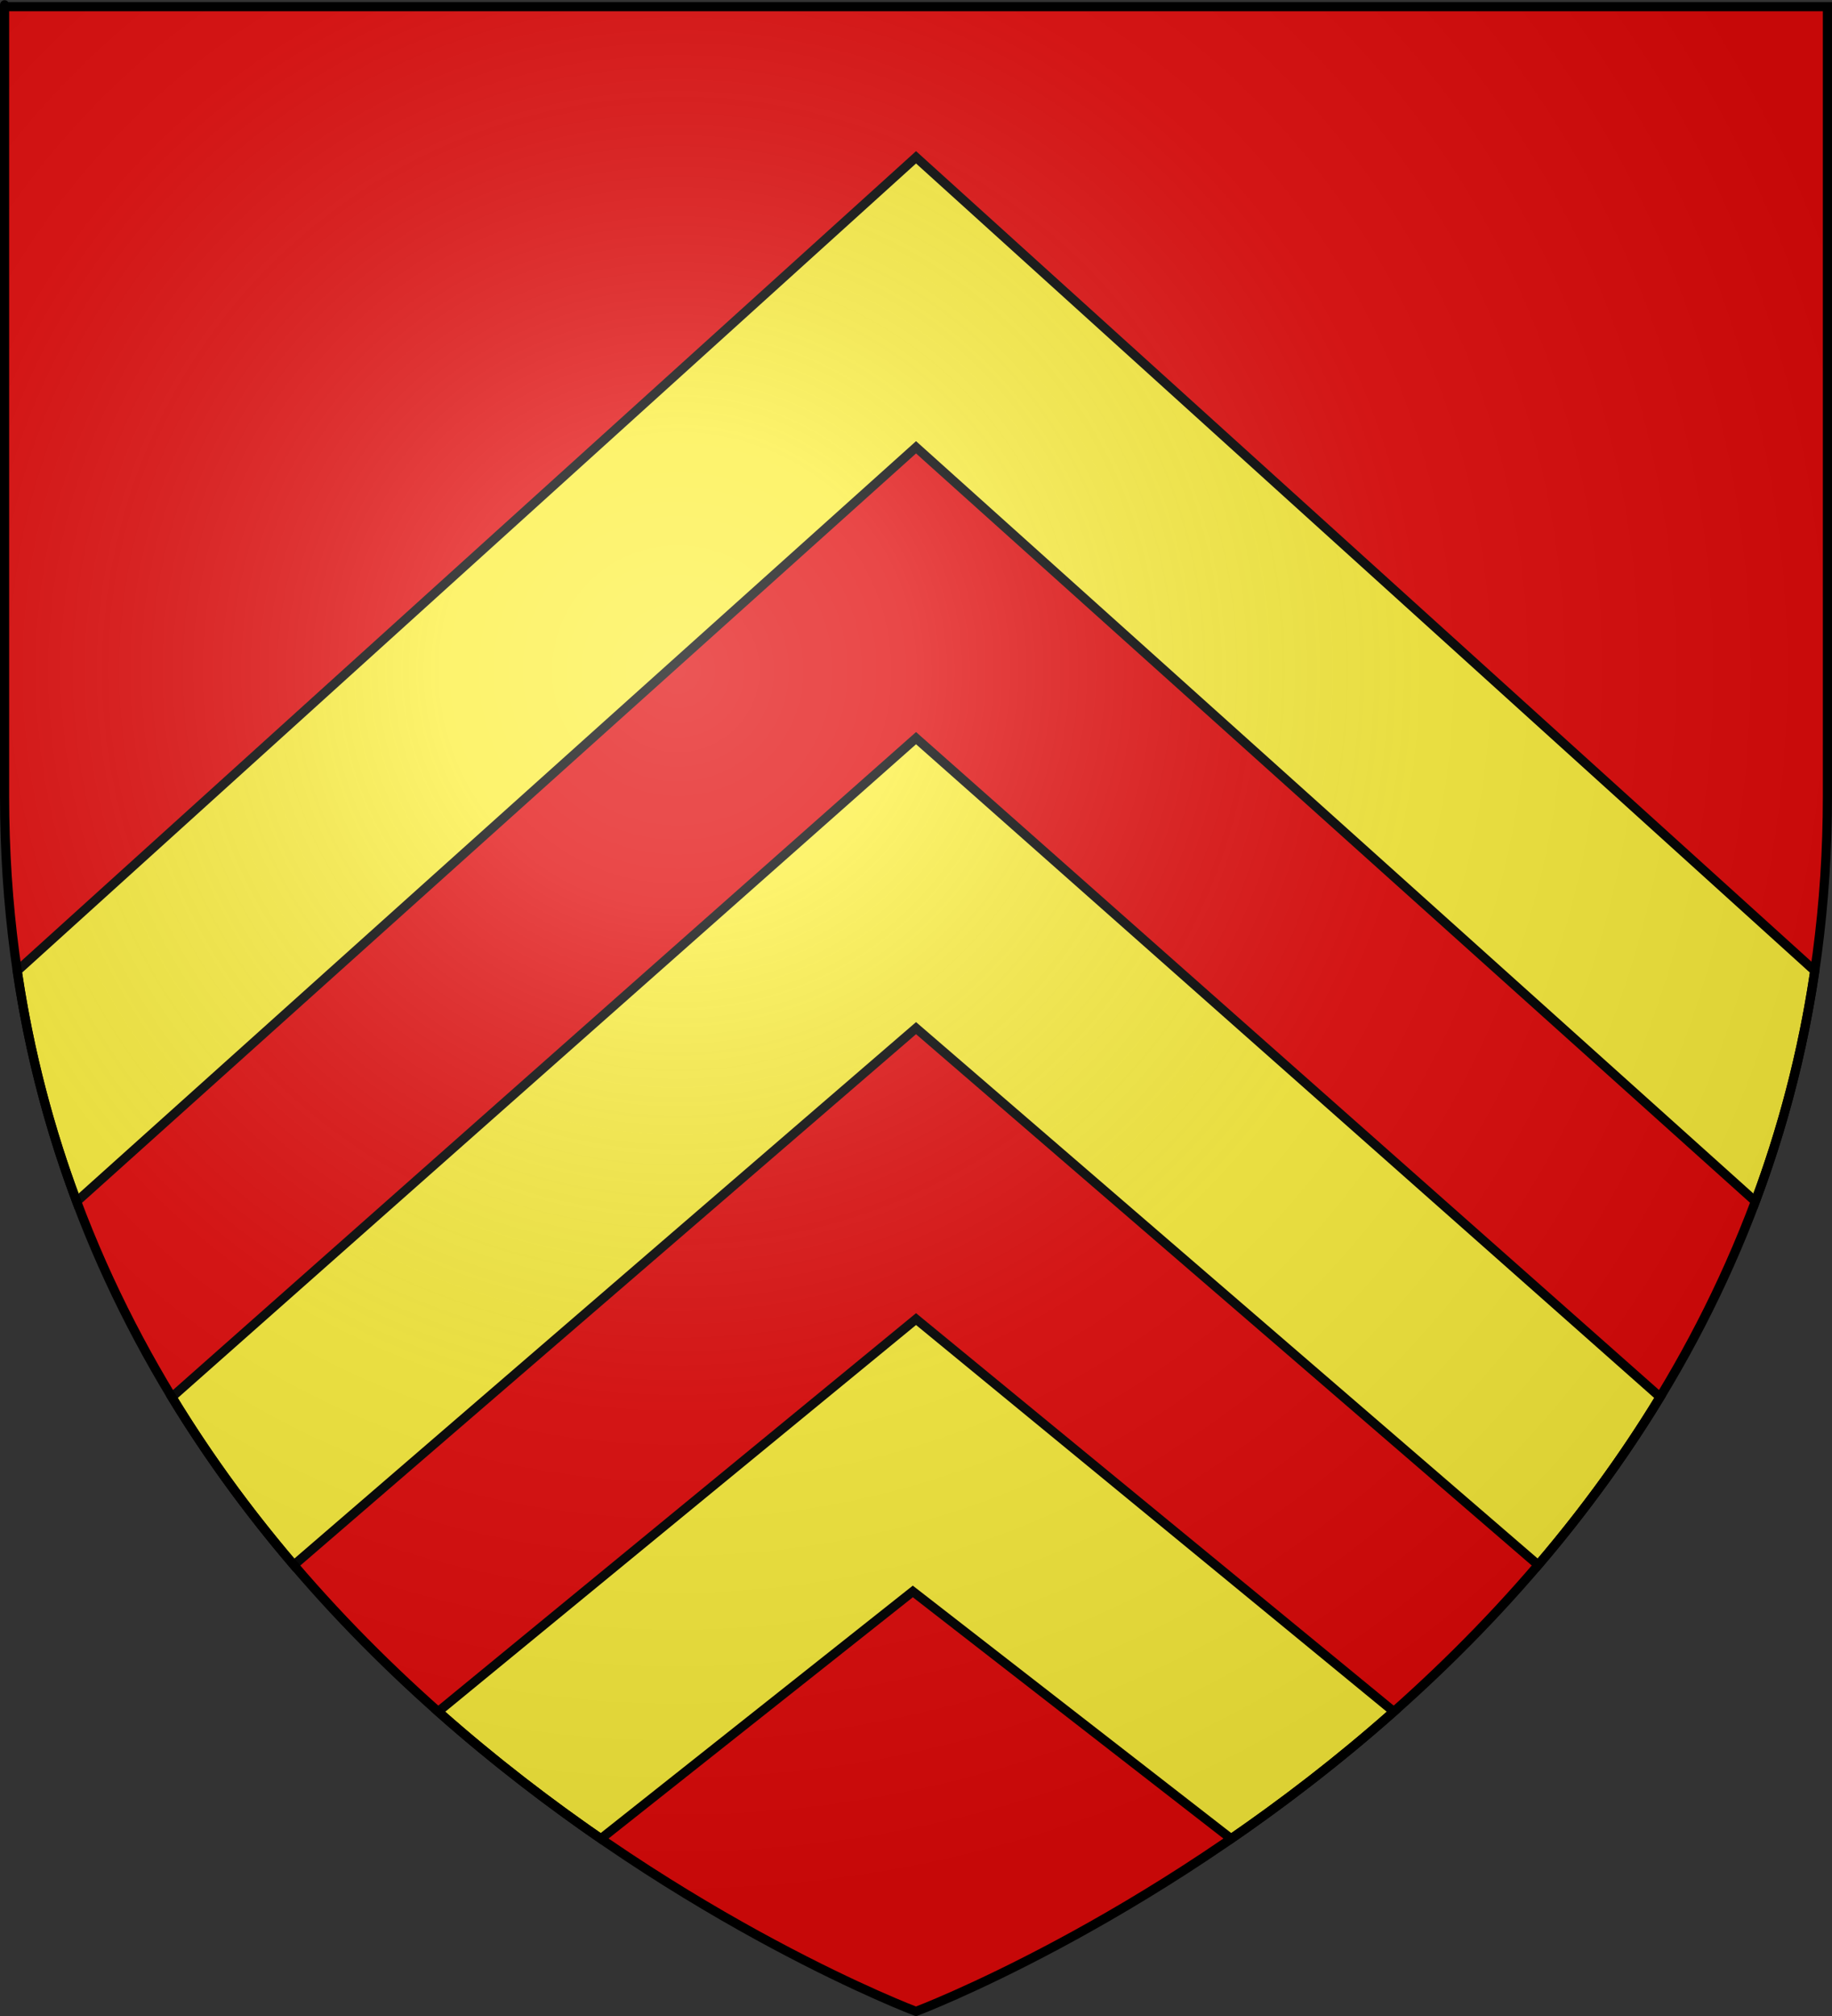 <?xml version="1.0" encoding="UTF-8" standalone="no"?>
<svg
   xmlns:dc="http://purl.org/dc/elements/1.1/"
   xmlns:cc="http://creativecommons.org/ns#"
   xmlns:rdf="http://www.w3.org/1999/02/22-rdf-syntax-ns#"
   xmlns:svg="http://www.w3.org/2000/svg"
   xmlns="http://www.w3.org/2000/svg"
   xmlns:xlink="http://www.w3.org/1999/xlink"
   xmlns:sodipodi="http://sodipodi.sourceforge.net/DTD/sodipodi-0.dtd"
   xmlns:inkscape="http://www.inkscape.org/namespaces/inkscape"
   height="660"
   width="600"
   version="1.0"
   id="svg2"
   sodipodi:version="0.32"
   inkscape:version="0.46"
   sodipodi:docname="0prov.svg"
   sodipodi:docbase="D:\Mes documents\Renaud-Notre Lapin"
   inkscape:export-filename="/Users/olivier/Desktop/Blason Rouge/Blason_Vide_3D.png"
   inkscape:export-xdpi="144"
   inkscape:export-ydpi="144"
   inkscape:output_extension="org.inkscape.output.svg.inkscape">
  <rect width="100%" height="100%" fill="#333333" stroke="none"/>
  <sodipodi:namedview
     inkscape:window-height="814"
     inkscape:window-width="1152"
     inkscape:pageshadow="2"
     inkscape:pageopacity="0.0"
     guidetolerance="10.0"
     gridtolerance="10.0"
     objecttolerance="10.0"
     borderopacity="1.0"
     bordercolor="#666666"
     pagecolor="#ffffff"
     id="base"
     showgrid="false"
     height="660px"
     inkscape:zoom="0.94545414"
     inkscape:cx="166.73071"
     inkscape:cy="330.00016"
     inkscape:window-x="863"
     inkscape:window-y="567"
     inkscape:current-layer="layer3"
     showguides="true"
     inkscape:guide-bbox="true" />
  <desc
     id="desc4">Flag of Canton of Valais (Wallis)</desc>
  <defs
     id="defs6">
    <linearGradient
       id="linearGradient2893">
      <stop
         style="stop-color:white;stop-opacity:0.314;"
         offset="0"
         id="stop2895" />
      <stop
         id="stop2897"
         offset="0.19"
         style="stop-color:white;stop-opacity:0.251;" />
      <stop
         style="stop-color:#6b6b6b;stop-opacity:0.125;"
         offset="0.6"
         id="stop2901" />
      <stop
         style="stop-color:black;stop-opacity:0.125;"
         offset="1"
         id="stop2899" />
    </linearGradient>
    <radialGradient
       inkscape:collect="always"
       xlink:href="#linearGradient2893"
       id="radialGradient3163"
       gradientUnits="userSpaceOnUse"
       gradientTransform="matrix(1.353,0,0,1.349,-99.895,-85.747)"
       cx="221.445"
       cy="226.331"
       fx="221.445"
       fy="226.331"
       r="300" />
  </defs>
  <g
     inkscape:groupmode="layer"
     id="layer3"
     inkscape:label="Fond écu"
     style="display:inline"
     transform="translate(22.265,1.2525328e-6)">
    <path
       id="path2855"
       style="fill:#e20909;fill-opacity:1;fill-rule:evenodd;stroke:none;stroke-width:1px;stroke-linecap:butt;stroke-linejoin:miter;stroke-opacity:1"
       d="M 277.735,658.5 C 277.735,658.5 576.235,546.18 576.235,260.728 C 576.235,-24.723 576.235,2.176 576.235,2.176 L -20.765,2.176 L -20.765,260.728 C -20.765,546.18 277.735,658.5 277.735,658.5 z"
       sodipodi:nodetypes="cccccc" />
    <g
       transform="matrix(0.404,-0.404,0.404,0.404,-122.868,112.735)"
       inkscape:label="Meubles"
       id="g3750"
       style="fill:#e20909" />
    <g
       transform="matrix(0.404,-0.404,0.404,0.404,220.584,429.249)"
       inkscape:label="Meubles"
       id="g3758"
       style="fill:#e20909" />
    <g
       style="fill:#e20909"
       id="g3742"
       inkscape:label="Meubles"
       transform="matrix(0.404,-0.404,0.404,0.404,38.757,263.135)" />
    <path
       style="fill:#fcef3c;fill-opacity:1;fill-rule:evenodd;stroke:#000000;stroke-width:3;stroke-linecap:butt;stroke-linejoin:miter;stroke-miterlimit:4;stroke-dasharray:none;stroke-opacity:1;display:inline"
       d="M 277.75,51.5 L -16.625,317.844 C -12.644,344.786 -5.934,369.917 2.844,393.344 L 277.75,146.438 L 552.625,393.312 C 561.398,369.893 568.115,344.776 572.094,317.844 L 277.75,51.5 z M 277.75,241.656 L 34.032,457.375 C 46.144,477.309 59.674,495.638 73.969,512.375 L 277.75,336.594 L 481.5,512.344 C 495.789,495.612 509.329,477.302 521.438,457.375 L 277.75,241.656 z M 277.75,431.844 L 121.25,560.344 C 139.221,576.273 157.326,590.109 174.532,601.969 L 276.693,521.012 L 380.938,601.969 C 398.144,590.109 416.249,576.273 434.219,560.344 L 277.75,431.844 z"
       id="path6948"
       sodipodi:nodetypes="ccccccccccccccccccccc" />
  </g>
  <g
     inkscape:groupmode="layer"
     id="layer4"
     inkscape:label="Meubles"
     transform="translate(22.265,1.2525328e-6)" />
  <g
     inkscape:groupmode="layer"
     id="layer2"
     inkscape:label="Reflet final"
     transform="translate(22.265,1.2525328e-6)"
     sodipodi:insensitive="true">
    <path
       sodipodi:nodetypes="cccccc"
       d="M 277.735,658.5 C 277.735,658.5 576.235,546.18 576.235,260.728 C 576.235,-24.723 576.235,2.176 576.235,2.176 L -20.765,2.176 L -20.765,260.728 C -20.765,546.18 277.735,658.5 277.735,658.5 z"
       style="opacity:1;fill:url(#radialGradient3163);fill-opacity:1;fill-rule:evenodd;stroke:none;stroke-width:1px;stroke-linecap:butt;stroke-linejoin:miter;stroke-opacity:1"
       id="path2875"
       inkscape:export-xdpi="144"
       inkscape:export-ydpi="144" />
  </g>
  <g
     inkscape:groupmode="layer"
     id="layer1"
     inkscape:label="Contour final"
     transform="translate(22.265,1.2525328e-6)"
     sodipodi:insensitive="true">
    <path
       sodipodi:nodetypes="cccccc"
       d="M 277.735,658.5 C 277.735,658.5 -20.765,546.18 -20.765,260.728 C -20.765,-24.723 -20.765,2.176 -20.765,2.176 L 576.235,2.176 L 576.235,260.728 C 576.235,546.18 277.735,658.5 277.735,658.5 z"
       style="opacity:1;fill:none;fill-opacity:1;fill-rule:evenodd;stroke:#000000;stroke-width:3;stroke-linecap:butt;stroke-linejoin:miter;stroke-miterlimit:4;stroke-dasharray:none;stroke-opacity:1"
       id="path1411"
       inkscape:export-xdpi="144"
       inkscape:export-ydpi="144" />
  </g>
</svg>
